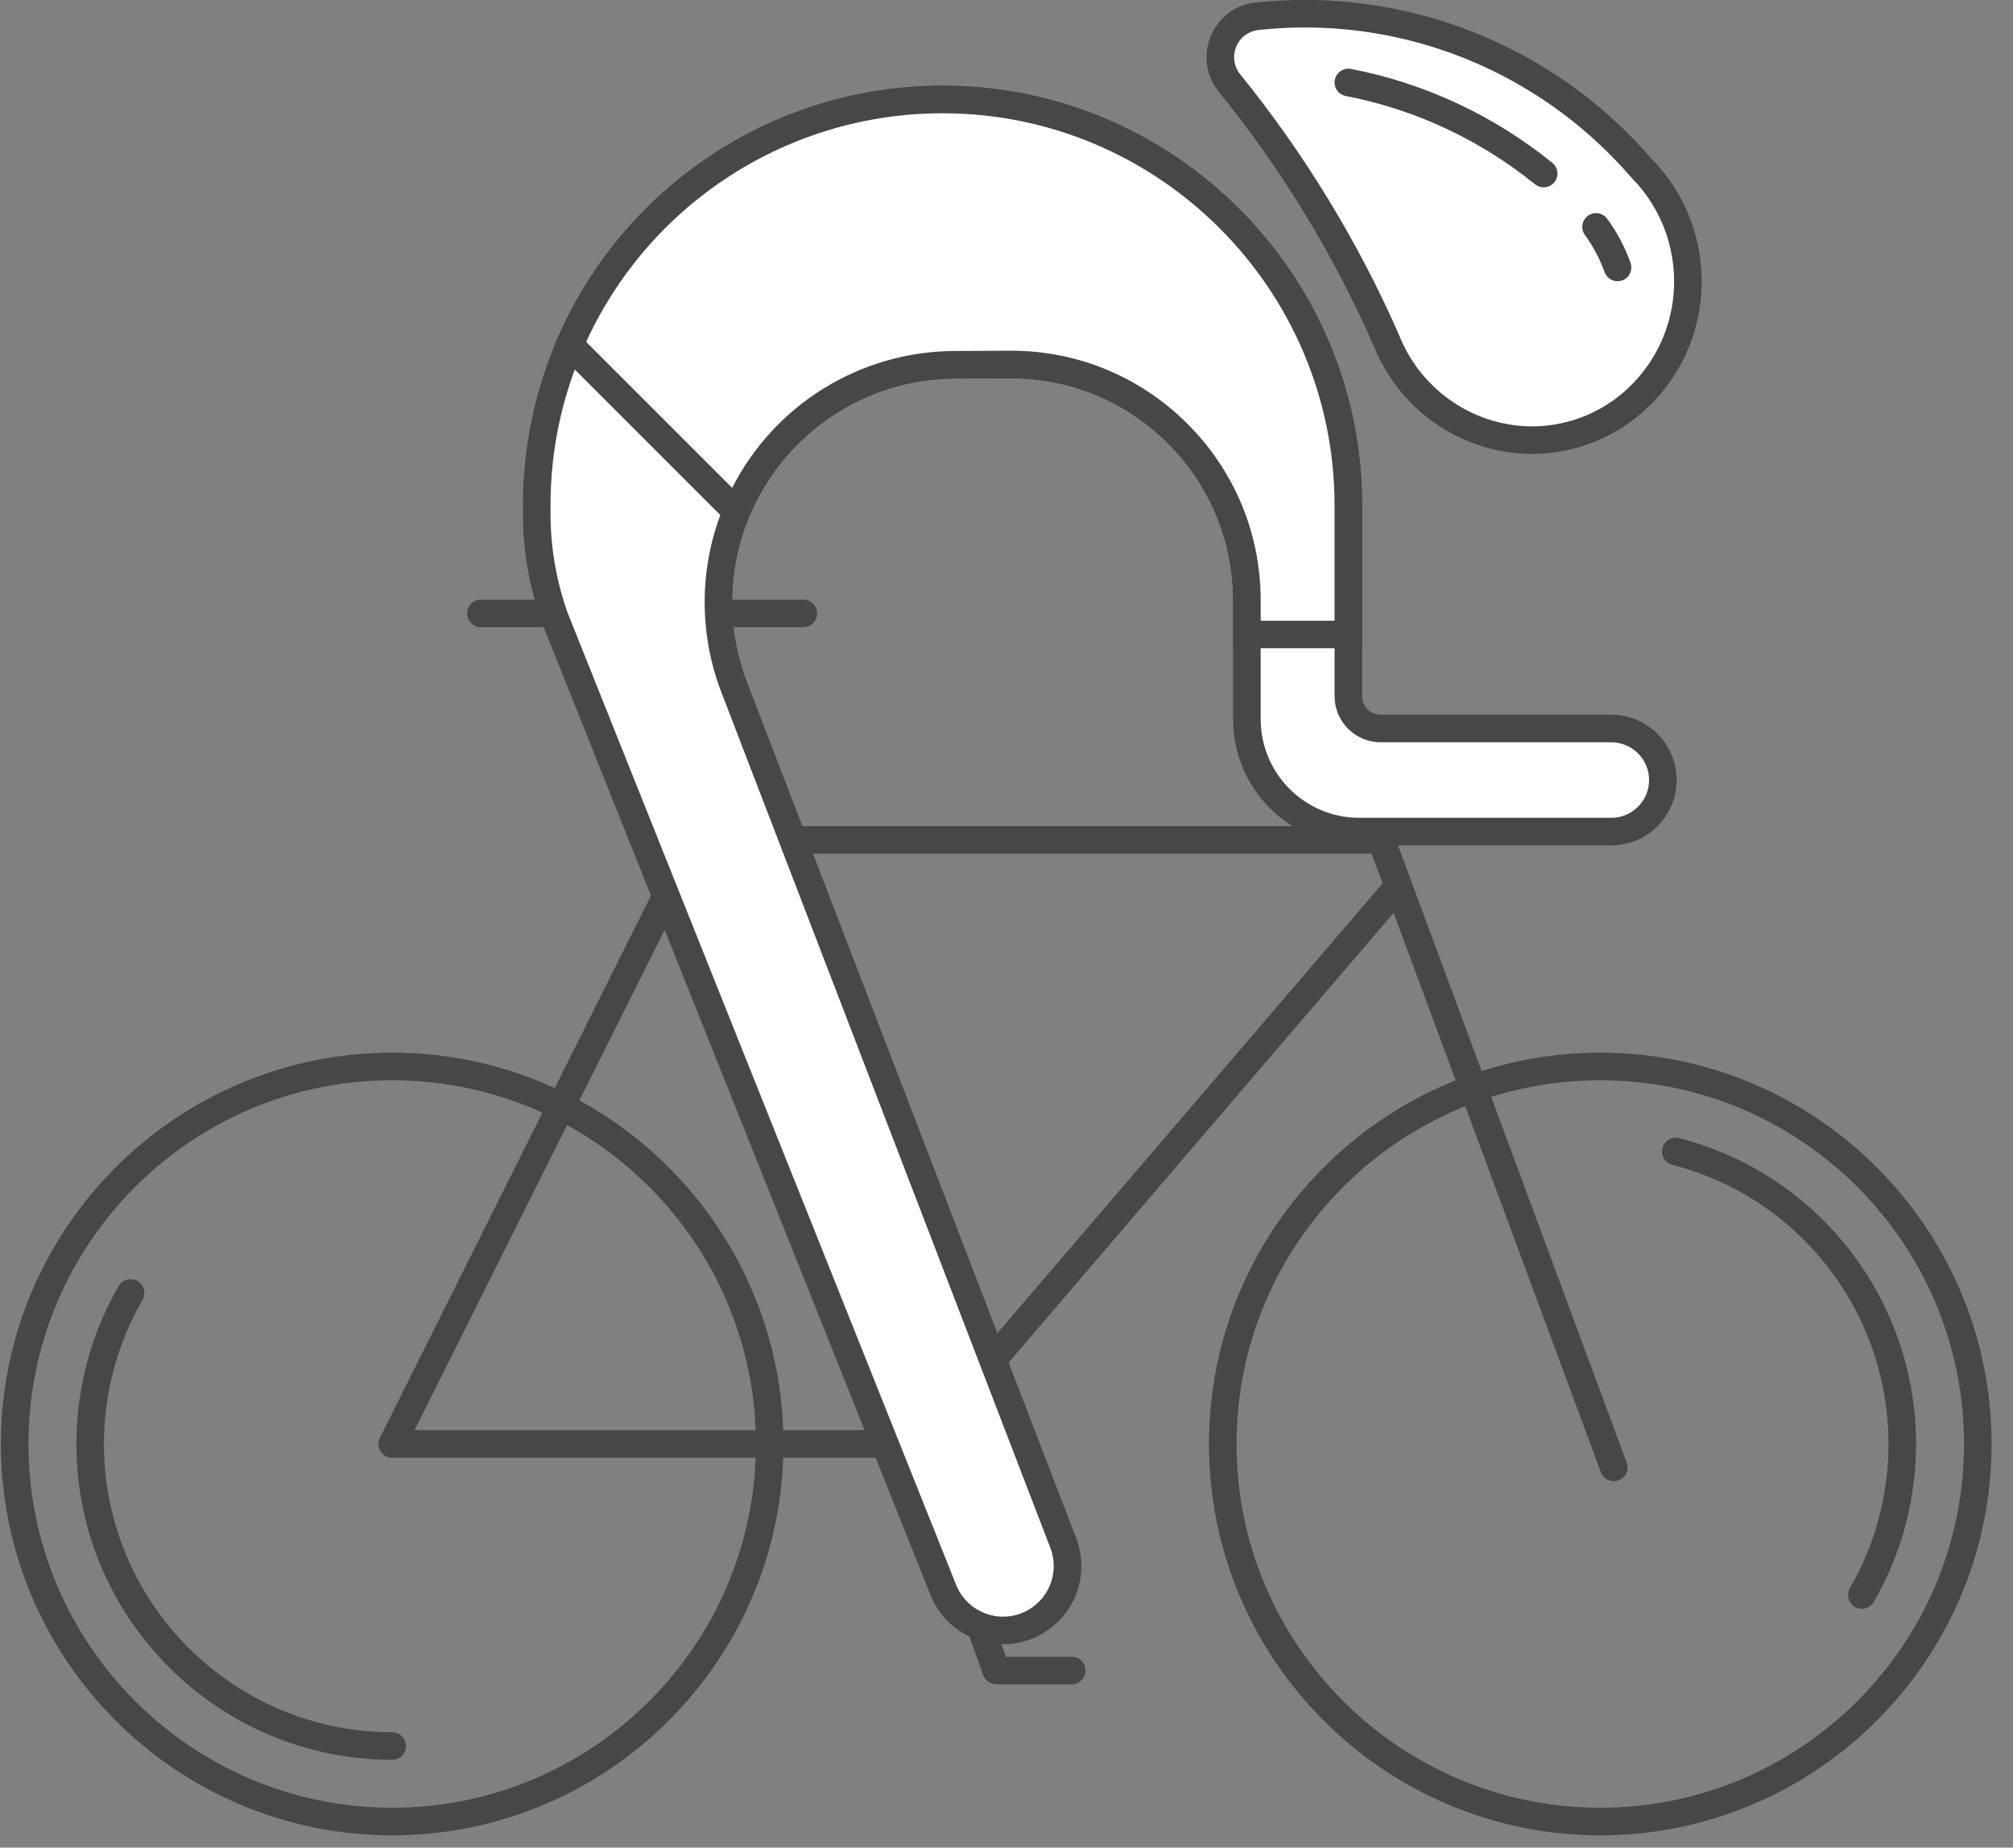 <?xml version="1.0" encoding="UTF-8"?>
<svg width="146px" height="134px" viewBox="0 0 146 134" version="1.1" xmlns="http://www.w3.org/2000/svg" xmlns:xlink="http://www.w3.org/1999/xlink">
    <rect x="0" y="0" width="146" height="134" fill="#808080" stroke="none"/>
    <title>cyclist</title>
    <g id="Page-1" stroke="none" stroke-width="1" fill="none" fill-rule="evenodd">
        <g id="vectorstock_9267594" transform="translate(-514, -988)">
            <g id="Group-453" transform="translate(1, 0)">
                <g id="cyclist" transform="translate(513.064, 987.995)">
                    <path d="M28.381,78.351 C13.834,78.351 2,90.186 2,104.733 C2,119.28 13.834,131.114 28.381,131.114 C42.927,131.114 54.762,119.28 54.762,104.733 C54.762,90.186 42.927,78.351 28.381,78.351 M28.381,133.114 C12.732,133.114 3.55271368e-15,120.382 3.55271368e-15,104.733 C3.55271368e-15,89.083 12.732,76.351 28.381,76.351 C44.03,76.351 56.762,89.083 56.762,104.733 C56.762,120.382 44.03,133.114 28.381,133.114" id="Fill-28" fill="#474747"></path>
                    <path d="M28.381,127.638 L28.381,127.638 C15.751,127.637 5.476,117.362 5.476,104.733 C5.476,100.706 6.535,96.746 8.54,93.279 C8.818,92.801 9.428,92.637 9.906,92.914 C10.384,93.191 10.549,93.802 10.273,94.281 C8.443,97.444 7.476,101.058 7.476,104.733 C7.476,116.259 16.854,125.637 28.381,125.638 C28.933,125.638 29.381,126.086 29.381,126.638 C29.381,127.191 28.933,127.638 28.381,127.638" id="Fill-30" fill="#474747"></path>
                    <path d="M116.001,78.351 C101.454,78.351 89.62,90.186 89.62,104.733 C89.62,119.28 101.454,131.114 116.001,131.114 C130.548,131.114 142.383,119.28 142.383,104.733 C142.383,90.186 130.548,78.351 116.001,78.351 M116.001,133.114 C100.352,133.114 87.62,120.382 87.62,104.733 C87.62,89.083 100.352,76.351 116.001,76.351 C131.65,76.351 144.383,89.083 144.383,104.733 C144.383,120.382 131.65,133.114 116.001,133.114" id="Fill-32" fill="#474747"></path>
                    <path d="M134.974,116.685 C134.804,116.685 134.632,116.642 134.474,116.55 C133.996,116.274 133.832,115.663 134.11,115.184 C135.939,112.023 136.906,108.409 136.906,104.733 C136.906,95.189 130.459,86.863 121.23,84.487 C120.695,84.349 120.372,83.803 120.51,83.269 C120.648,82.734 121.2,82.414 121.728,82.549 C131.842,85.154 138.906,94.276 138.906,104.733 C138.906,108.76 137.846,112.72 135.84,116.186 C135.656,116.506 135.32,116.685 134.974,116.685" id="Fill-34" fill="#474747"></path>
                    <path d="M77.667,122.161 L72.19,122.161 C71.768,122.161 71.391,121.895 71.249,121.497 L43.868,44.829 C43.682,44.309 43.953,43.737 44.473,43.552 C44.994,43.365 45.566,43.637 45.751,44.157 L72.895,120.161 L77.667,120.161 C78.219,120.161 78.667,120.608 78.667,121.161 C78.667,121.714 78.219,122.161 77.667,122.161" id="Fill-36" fill="#474747"></path>
                    <path d="M66.715,105.732 L28.381,105.732 C28.035,105.732 27.712,105.552 27.53,105.257 C27.349,104.962 27.331,104.594 27.486,104.285 L49.392,60.474 C49.56,60.135 49.907,59.921 50.285,59.921 L99.572,59.921 C100.124,59.921 100.572,60.369 100.572,60.921 C100.572,61.474 100.124,61.921 99.572,61.921 L50.904,61.921 L30,103.732 L66.715,103.732 C67.266,103.732 67.715,104.179 67.715,104.732 C67.715,105.285 67.266,105.732 66.715,105.732" id="Fill-38" fill="#474747"></path>
                    <path d="M116.982,107.431 C116.576,107.431 116.194,107.182 116.045,106.779 L94.493,48.619 C94.3,48.102 94.565,47.526 95.083,47.334 C95.6,47.14 96.176,47.407 96.368,47.924 L117.919,106.083 C118.112,106.601 117.847,107.177 117.33,107.369 C117.215,107.411 117.097,107.431 116.982,107.431" id="Fill-40" fill="#474747"></path>
                    <path d="M66.714,105.732 C66.484,105.732 66.253,105.653 66.064,105.492 C65.645,105.132 65.596,104.502 65.955,104.082 L100.229,64.05 C100.59,63.63 101.221,63.584 101.639,63.941 C102.059,64.3 102.108,64.931 101.749,65.351 L67.474,105.382 C67.276,105.614 66.996,105.732 66.714,105.732" id="Fill-42" fill="#474747"></path>
                    <path d="M58.196,45.493 L34.82,45.493 C34.267,45.493 33.82,45.046 33.82,44.493 C33.82,43.94 34.267,43.493 34.82,43.493 L58.196,43.493 C58.748,43.493 59.196,43.94 59.196,44.493 C59.196,45.046 58.748,45.493 58.196,45.493" id="Fill-44" fill="#474747"></path>
                    <path d="M77.049,111.904 L53.191,49.858 C52.432,47.885 52.044,45.791 52.044,43.677 C52.044,34.203 59.7,26.508 69.174,26.459 L73.16,26.438 C82.651,26.389 90.371,34.07 90.371,43.56 L90.371,52.167 C90.371,56.669 94.02,60.317 98.522,60.317 L116.802,60.317 C118.867,60.317 120.54,58.643 120.54,56.579 C120.54,54.513 118.867,52.84 116.802,52.84 L100.072,52.84 C98.778,52.84 97.731,51.792 97.731,50.498 L97.731,36.652 C97.731,20.396 84.552,7.218 68.296,7.218 C52.041,7.218 38.864,20.396 38.864,36.652 L38.864,37.232 C38.864,39.77 39.291,42.291 40.126,44.687 L68.353,115.314 C69.334,117.77 72.157,118.923 74.578,117.853 C76.856,116.847 77.944,114.229 77.049,111.904" id="Fill-46" fill="#FFFFFF"></path>
                    <path d="M68.297,8.219 C52.619,8.219 39.864,20.974 39.864,36.653 L39.864,37.233 C39.864,39.664 40.27,42.062 41.07,44.36 L69.281,114.944 C69.654,115.877 70.373,116.601 71.304,116.981 C72.235,117.36 73.254,117.346 74.173,116.939 C75.967,116.148 76.82,114.094 76.117,112.264 L76.116,112.264 L52.258,50.218 C51.453,48.122 51.045,45.922 51.045,43.678 C51.045,33.684 59.175,25.511 69.17,25.459 L73.156,25.439 L73.252,25.439 C78.075,25.439 82.61,27.31 86.031,30.714 C89.476,34.14 91.372,38.702 91.372,43.561 L91.372,52.167 C91.372,56.11 94.579,59.318 98.522,59.318 L116.802,59.318 C118.313,59.318 119.541,58.089 119.541,56.579 C119.541,55.069 118.313,53.84 116.802,53.84 L100.072,53.84 C98.23,53.84 96.731,52.341 96.731,50.498 L96.731,36.653 C96.731,20.974 83.976,8.219 68.297,8.219 M72.692,119.256 C71.967,119.256 71.242,119.115 70.549,118.832 C69.11,118.246 68.001,117.128 67.424,115.686 L39.197,45.06 C38.307,42.508 37.864,39.889 37.864,37.233 L37.864,36.653 C37.864,19.871 51.516,6.219 68.297,6.219 C85.078,6.219 98.731,19.871 98.731,36.653 L98.731,50.498 C98.731,51.239 99.332,51.84 100.072,51.84 L116.802,51.84 C119.415,51.84 121.541,53.966 121.541,56.579 C121.541,59.192 119.415,61.318 116.802,61.318 L98.522,61.318 C93.477,61.318 89.372,57.213 89.372,52.167 L89.372,43.561 C89.372,39.239 87.685,35.18 84.62,32.131 C81.576,29.103 77.542,27.439 73.252,27.439 L73.167,27.439 L69.18,27.459 C60.283,27.505 53.045,34.781 53.045,43.678 C53.045,45.676 53.408,47.635 54.125,49.5 L77.984,111.545 C79.071,114.372 77.753,117.545 74.982,118.769 C74.246,119.094 73.469,119.256 72.692,119.256" id="Fill-48" fill="#474747"></path>
                    <path d="M120.591,14.231 C120.129,13.489 119.588,12.806 118.98,12.193 C112.306,4.45 102.07,0.003 91.138,1.182 C91.118,1.184 91.1,1.186 91.082,1.188 C88.76,1.443 87.633,4.201 89.103,6.017 C93.654,11.639 97.493,17.888 100.466,24.64 C100.573,24.913 100.688,25.179 100.814,25.44 C102.862,29.685 107.361,32.39 112.242,31.864 C118.475,31.191 122.972,25.504 122.288,19.162 C122.093,17.348 121.493,15.677 120.591,14.231" id="Fill-50" fill="#FFFFFF"></path>
                    <path d="M94.582,1.996 C93.473,1.996 92.36,2.056 91.245,2.176 C90.474,2.261 89.878,2.713 89.599,3.392 C89.317,4.075 89.423,4.821 89.881,5.388 C94.539,11.142 98.408,17.483 101.381,24.236 C101.494,24.522 101.599,24.766 101.714,25.005 C103.633,28.977 107.82,31.332 112.135,30.869 C117.809,30.257 121.918,25.053 121.295,19.268 C121.119,17.647 120.598,16.13 119.743,14.76 L119.743,14.759 C119.323,14.085 118.828,13.459 118.27,12.897 C112.257,5.924 103.6,1.996 94.582,1.996 M111.054,32.927 C106.374,32.928 102.006,30.209 99.913,25.874 C99.776,25.592 99.652,25.302 99.535,25.007 C96.648,18.452 92.872,12.263 88.326,6.645 C87.4,5.502 87.185,4.001 87.749,2.631 C88.311,1.265 89.517,0.353 90.974,0.193 C101.872,-0.983 112.603,3.262 119.737,11.54 C120.353,12.155 120.941,12.9 121.44,13.701 L121.44,13.702 C122.455,15.33 123.075,17.131 123.283,19.054 C124.024,25.934 119.12,32.127 112.35,32.857 C111.916,32.904 111.483,32.927 111.054,32.927" id="Fill-52" fill="#474747"></path>
                    <path d="M68.297,7.219 L68.297,7.219 C56.173,7.219 45.766,14.551 41.256,25.021 L53.345,37.11 C55.916,30.887 62.026,26.496 69.175,26.459 L73.161,26.439 C82.652,26.39 90.372,34.071 90.372,43.561 L90.372,46.022 L97.73,46.022 L97.73,36.653 C97.73,20.397 84.552,7.219 68.297,7.219" id="Fill-54" fill="#FFFFFF"></path>
                    <path d="M91.372,45.022 L96.729,45.022 L96.729,36.653 C96.729,20.974 83.975,8.219 68.297,8.219 C57.153,8.219 47.081,14.705 42.449,24.799 L53.038,35.388 C56.12,29.346 62.302,25.496 69.169,25.46 L73.156,25.439 L73.252,25.439 C78.075,25.439 82.609,27.31 86.031,30.714 C89.476,34.14 91.372,38.703 91.372,43.561 L91.372,45.022 Z M98.729,47.022 L89.372,47.022 L89.372,43.561 C89.372,39.239 87.684,35.18 84.62,32.131 C81.576,29.103 77.542,27.439 73.251,27.439 L73.166,27.439 L69.18,27.46 C62.625,27.494 56.772,31.431 54.269,37.492 L53.697,38.876 L40.069,25.249 L40.337,24.626 C45.154,13.444 56.128,6.219 68.297,6.219 C85.077,6.219 98.729,19.872 98.729,36.653 L98.729,47.022 Z" id="Fill-56" fill="#474747"></path>
                    <path d="M117.254,19.4 C116.972,18.612 116.609,17.867 116.177,17.173 C116.025,16.93 115.865,16.693 115.696,16.462" id="Fill-58" fill="#FFFFFF"></path>
                    <path d="M117.254,20.4 C116.844,20.4 116.459,20.146 116.313,19.737 C116.058,19.025 115.727,18.34 115.328,17.703 C115.19,17.48 115.044,17.264 114.89,17.053 C114.564,16.608 114.659,15.982 115.106,15.656 C115.55,15.329 116.176,15.425 116.503,15.872 C116.687,16.122 116.861,16.38 117.025,16.645 C117.499,17.403 117.893,18.216 118.195,19.063 C118.382,19.583 118.111,20.155 117.591,20.341 C117.48,20.381 117.366,20.4 117.254,20.4" id="Fill-60" fill="#474747"></path>
                    <path d="M111.895,13.592 C111.674,13.592 111.452,13.519 111.266,13.368 C107.287,10.142 102.541,7.928 97.541,6.967 C96.999,6.863 96.644,6.338 96.748,5.796 C96.853,5.254 97.38,4.903 97.918,5.002 C103.241,6.027 108.291,8.382 112.526,11.816 C112.955,12.163 113.021,12.793 112.672,13.222 C112.475,13.465 112.186,13.592 111.895,13.592" id="Fill-62" fill="#474747"></path>
                </g>
            </g>
        </g>
    </g>
</svg>